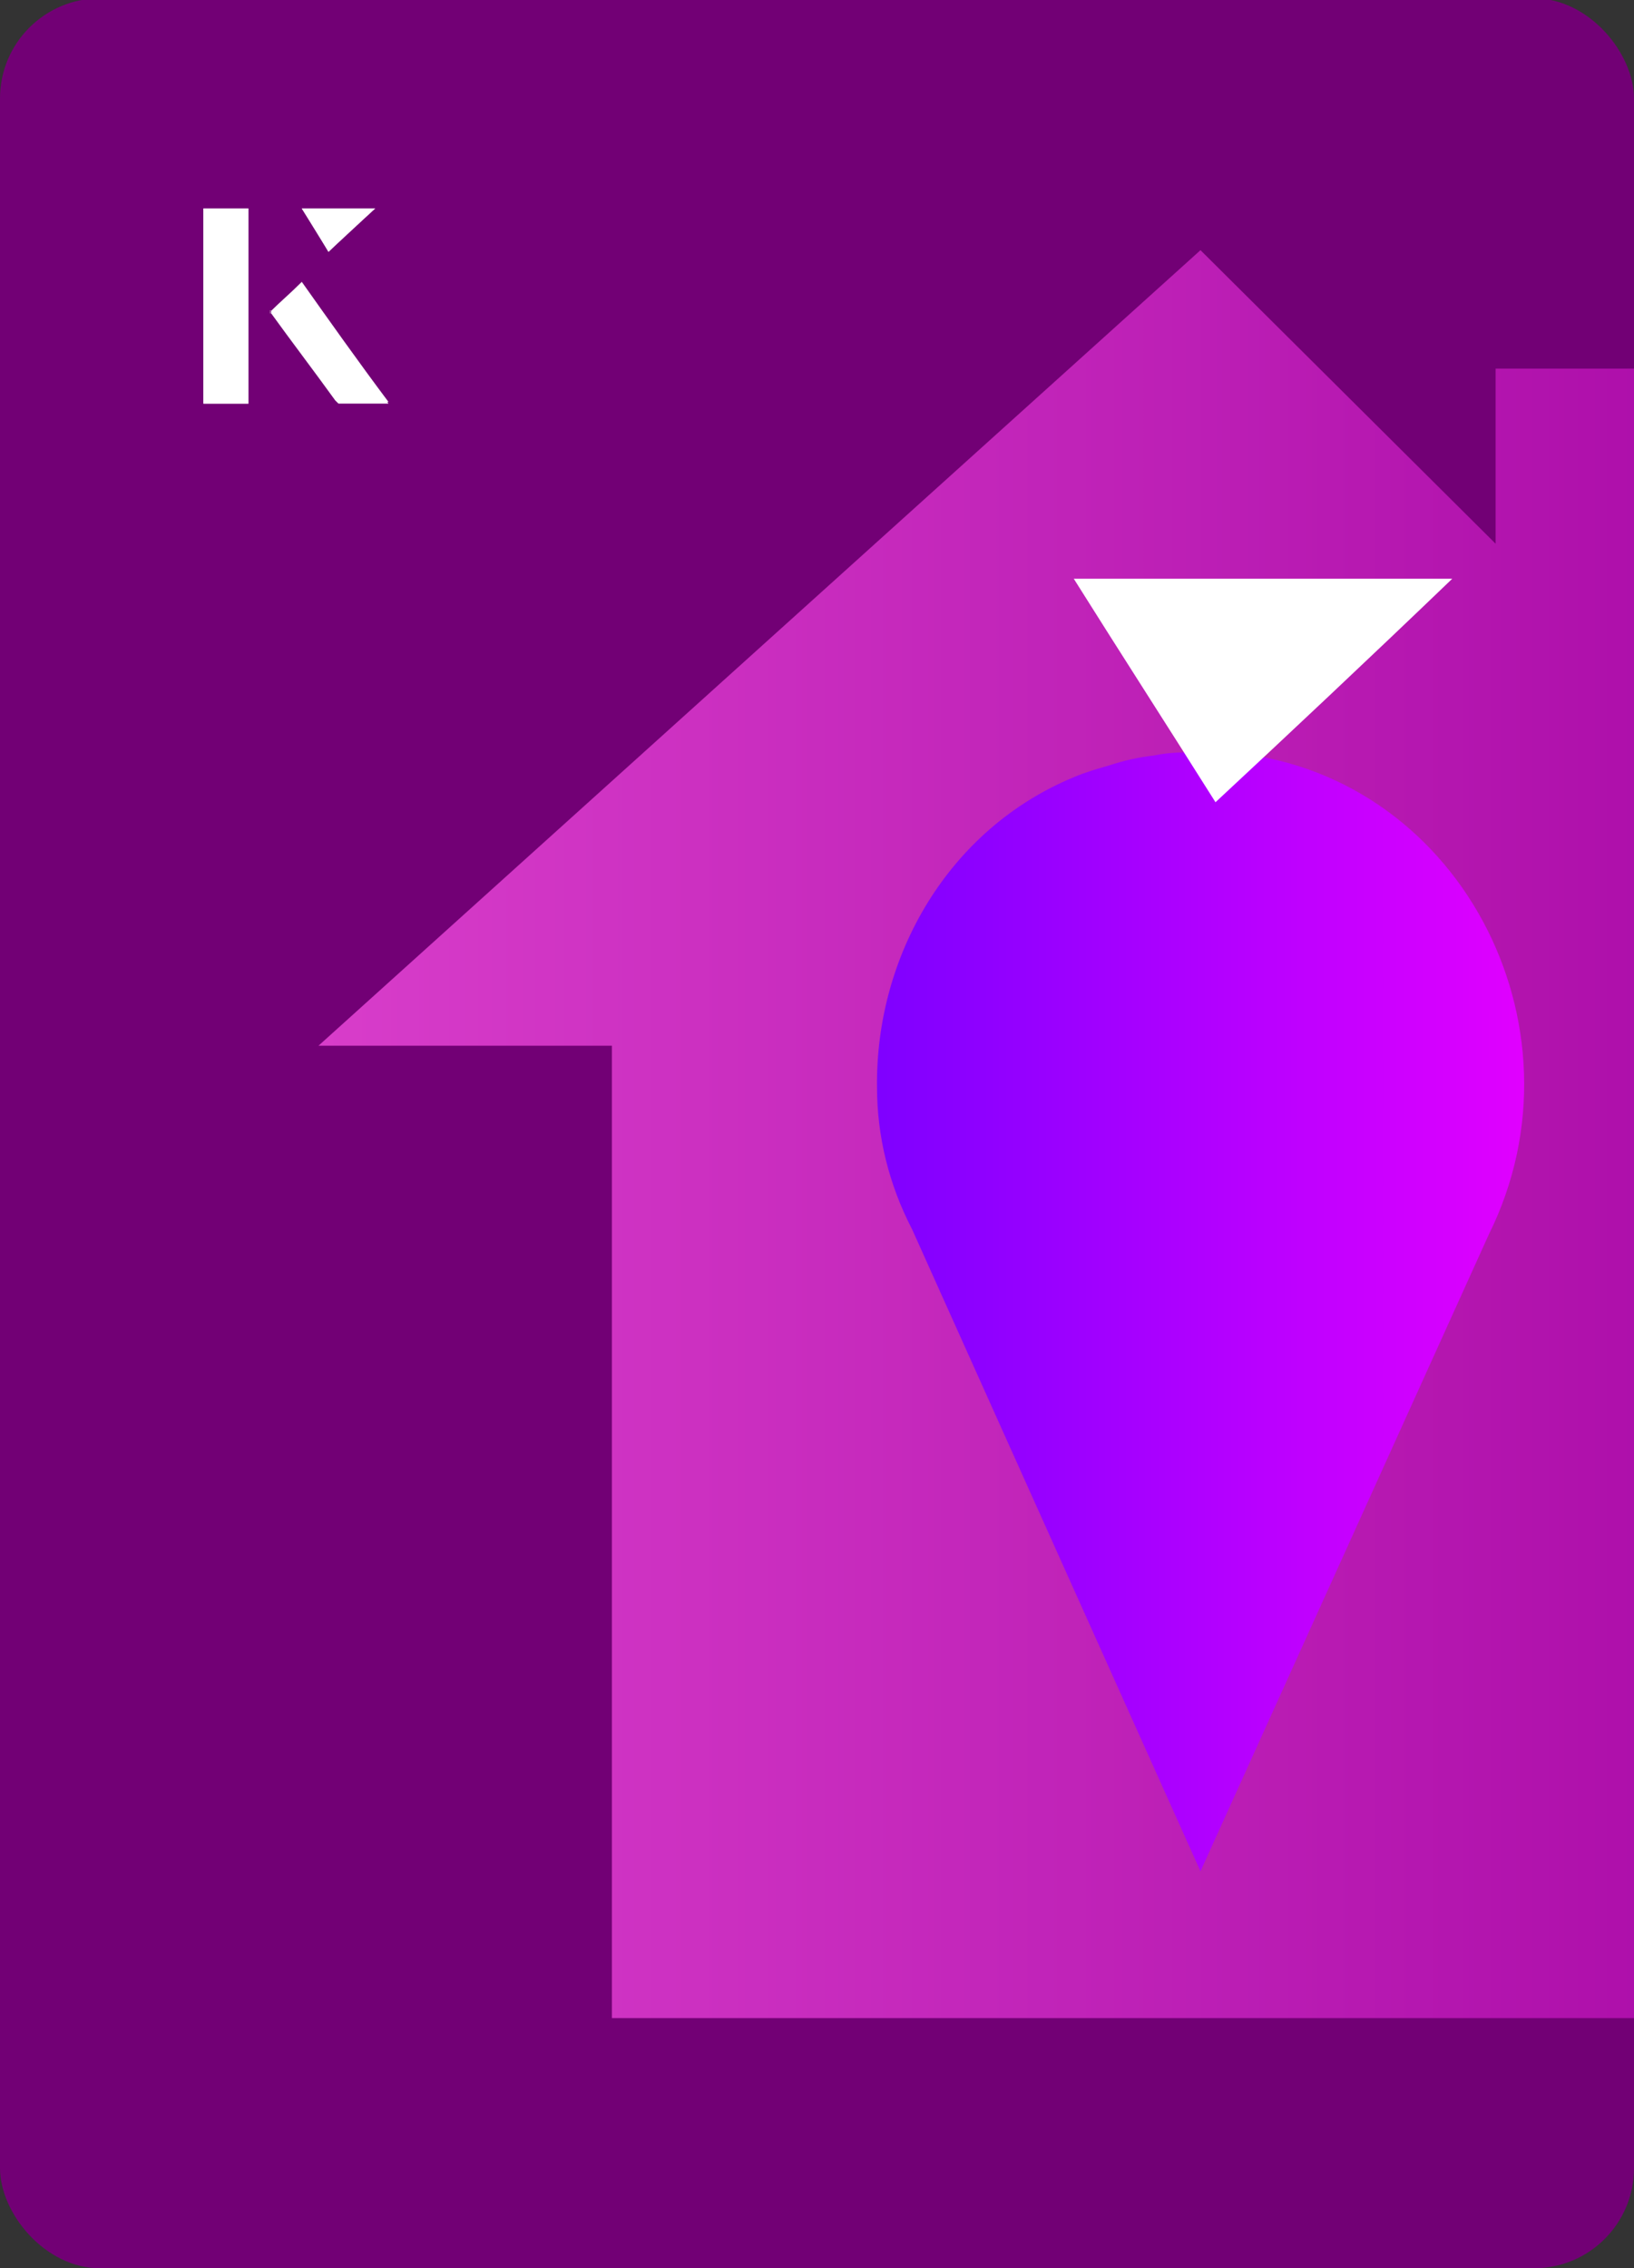 <?xml version="1.0" encoding="UTF-8"?><svg id="Layer_1" xmlns="http://www.w3.org/2000/svg" xmlns:xlink="http://www.w3.org/1999/xlink" viewBox="0 0 98 136"><rect x="0" y="0" width="98" height="136" fill="#333333" stroke="none"/><defs><clipPath id="clippath"><rect x="0" y="0" width="98" height="136.1" rx="6" ry="6" transform="translate(98 136) rotate(-180)" style="fill:none;"/></clipPath><linearGradient id="linear-gradient" x1="19.1" y1="68" x2="125" y2="68" gradientUnits="userSpaceOnUse"><stop offset="0" stop-color="#d83dca"/><stop offset="1" stop-color="#a000a0"/></linearGradient><linearGradient id="linear-gradient-2" x1="52.6" y1="78.6" x2="91.5" y2="78.6" gradientUnits="userSpaceOnUse"><stop offset="0" stop-color="#7f00ff"/><stop offset="1" stop-color="#e100ff"/></linearGradient></defs><rect x="0" y="0" width="98" height="136.1" rx="6" ry="6" transform="translate(98 136) rotate(-180)" style="fill:#720075;"/><g style="clip-path:url(#clippath);"><polygon points="107.3 48.5 107.3 22.1 89.7 22.1 89.7 32.6 72 15 19.1 62.7 36.7 62.7 36.7 121 72 121 107.3 121 107.3 62.7 125 62.7 107.3 48.5" style="fill:url(#linear-gradient);"/><path d="M73.5,45.1c-.5,0-1,0-1.5,0-.9,0-1.9,0-2.8.2-.9.1-1.8.3-2.7.6-.7.2-1.4.4-2.1.7-7.5,3.1-11.9,10.7-11.8,18.6h0c0,2.9.7,5.8,2.1,8.5l17.3,38.5,17.3-38.2c6.2-12.5-1.9-27.9-15.8-28.9Z" style="fill:url(#linear-gradient-2);"/></g><path d="M72.9,48.1c-2.9-4.6-5.8-9.1-8.5-13.4h22.7c-5,4.8-9.9,9.4-14.2,13.4Z" style="fill:#fff;"/><path d="M14.9,12.5h-2.7v11.7h2.7v-11.7ZM16.2,18.7c1.3,1.8,2.6,3.5,3.9,5.3,0,0,.2.2.2.2,1,0,1.9,0,3,0-1.8-2.5-3.5-4.8-5.2-7.2-.7.6-1.3,1.2-1.9,1.8ZM19.7,15.1c.8-.8,1.8-1.7,2.8-2.6h-4.4c.5.8,1.1,1.7,1.6,2.6Z" style="fill:#fff;"/><path d="M14.9,12.5v11.7h-2.7v-11.7h2.7Z" style="fill:#fff;"/><path d="M16.2,18.7c.6-.6,1.2-1.1,1.9-1.8,1.7,2.4,3.4,4.8,5.2,7.2-1.1,0-2,0-3,0,0,0-.2,0-.2-.2-1.3-1.8-2.6-3.5-3.9-5.3Z" style="fill:#fff;"/><polygon points="19.7 15.1 18.1 12.5 22.5 12.5 19.7 15.1" style="fill:#fff;"/></svg>